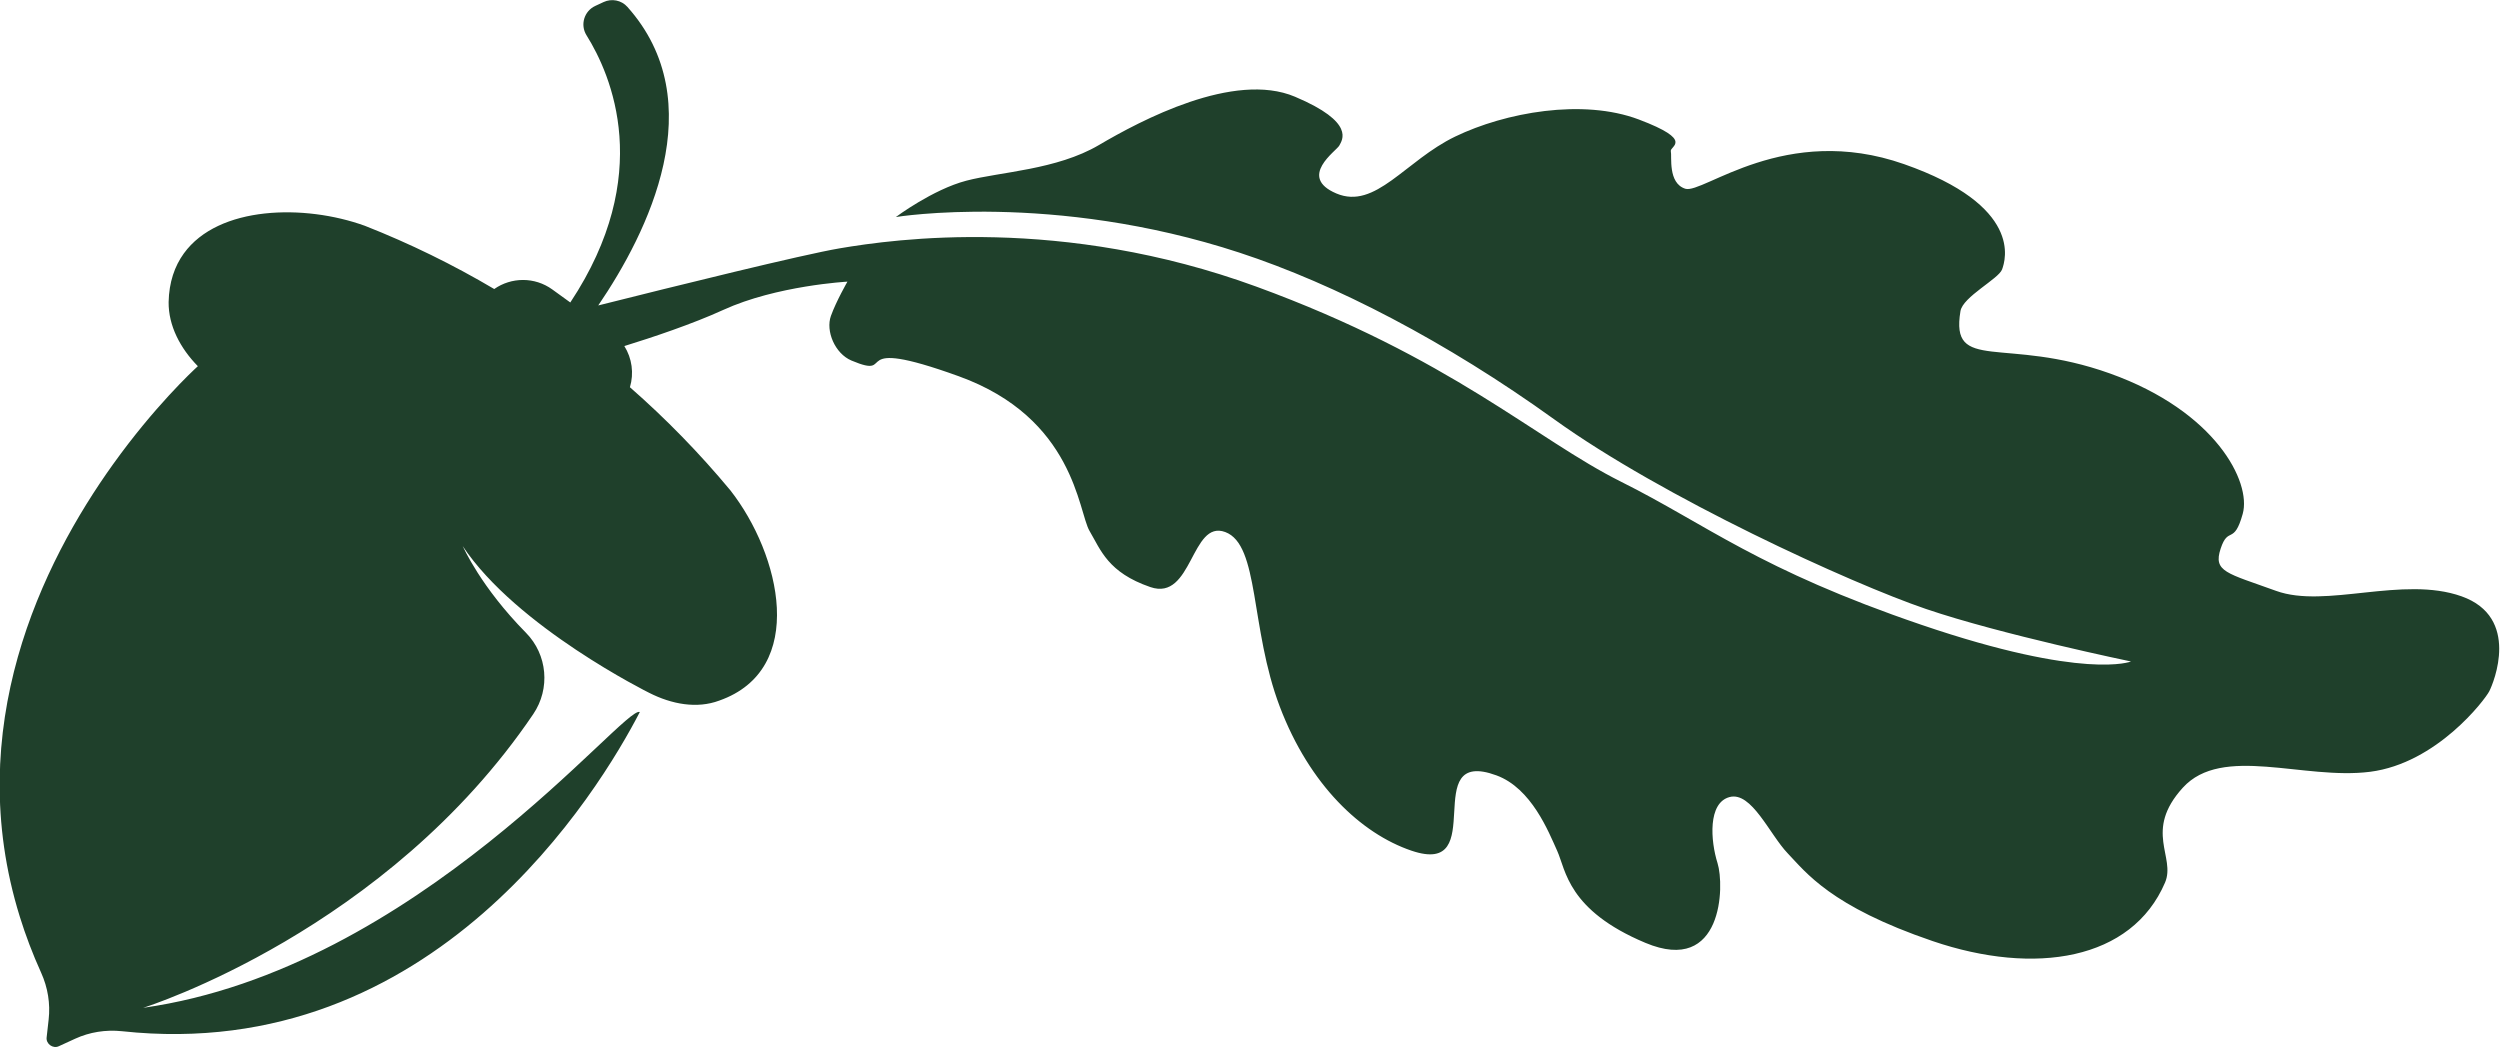 <?xml version="1.0" encoding="UTF-8" standalone="no"?> <svg xmlns="http://www.w3.org/2000/svg" xmlns:xlink="http://www.w3.org/1999/xlink" xmlns:serif="http://www.serif.com/" width="100%" height="100%" viewBox="0 0 7127 2985" version="1.1" xml:space="preserve" style="fill-rule:evenodd;clip-rule:evenodd;stroke-linejoin:round;stroke-miterlimit:2;"> <g transform="matrix(1,0,0,1,-689.537,-2361.4)"> <g transform="matrix(3.944,1.343,-1.343,3.944,-1596.28,-715.688)"> <path d="M1238.13,608.724C1245.8,614.942 1250.47,624.253 1250.83,634.16C1281.11,646.64 1310.47,661.541 1338.62,678.782C1385.3,709.216 1428.28,777.722 1377.79,817.449C1371.5,822.586 1364.04,825.8 1355.98,827.427C1347.94,829.055 1339.32,829.081 1330.72,827.858C1330.72,827.858 1230.3,814.557 1177.57,773.956C1178.38,774.683 1198.27,796.402 1237.62,816.117C1256.41,825.518 1265.86,846.928 1260.32,867.194C1213.16,1039.72 1074.58,1141.91 1072.42,1143.49C1241.39,1057.96 1317.45,840.499 1328.88,842.369C1319.96,901.649 1273.47,1116.25 1063.92,1163.3C1052.95,1165.78 1043.06,1171.06 1035.26,1178.44L1026.2,1187.02C1023.04,1190.02 1017.39,1188.28 1016.45,1184.03L1013.77,1171.84C1011.46,1161.34 1006.27,1151.41 998.561,1143.21C988.878,1132.88 980.19,1122.35 972.43,1111.67C892.951,1002.53 908.9,877.953 933.054,798.029C947.013,751.888 963.703,720.62 966.339,715.832C950.953,708.073 938.299,696.063 933.255,680.745C929.154,667.821 929.221,656.188 932.394,645.874C944.256,607.29 999.623,587.239 1043.56,588.059C1076.53,589.605 1109.2,593.788 1141.28,600.485C1149.67,589.027 1164.69,583.553 1179.03,587.965L1193.52,592.416C1220.12,491.365 1170.08,436.132 1145.07,415.758C1138.57,410.459 1138.21,400.642 1144.27,394.845L1148.82,390.488C1153.24,386.252 1159.94,385.351 1165.27,388.35C1241.59,431.374 1228.38,529.871 1212.27,588.182C1258.25,558.427 1333.28,510.259 1356.09,497.916C1389.73,479.705 1492.72,427.7 1634.45,430.833C1776.18,433.966 1848.97,468.025 1913.7,476.777C1978.42,485.529 2021.78,503.195 2139.85,503.195C2257.93,503.195 2283.61,480.722 2283.61,480.722C2283.61,480.722 2193.4,491.929 2139.18,491.929C2084.96,491.929 1943.9,477.699 1856.69,451.121C1769.47,424.543 1684.75,411.765 1616.04,412.549C1481.31,414.085 1385.54,465.268 1385.54,465.268C1385.54,465.268 1403.35,439.291 1423.22,426.158C1443.09,413.025 1479.35,399.235 1501.14,373.915C1522.93,348.595 1572.3,296.083 1617.52,299.312C1662.74,302.54 1657.56,317.204 1657.01,321.144C1656.47,325.085 1636.67,350.713 1665.66,352.85C1694.66,354.988 1703.06,316.402 1730.11,289.757C1757.16,263.111 1804.2,236.884 1845.25,238.224C1886.3,239.564 1871.05,248.683 1872.98,251.7C1874.9,254.717 1877.98,273.088 1890.64,272.826C1903.3,272.564 1940.62,207.841 2026.88,208.633C2113.13,209.425 2113.76,248.329 2113.62,255.214C2113.47,262.098 2094.25,281.588 2095.85,291.367C2102.86,334.101 2129.95,297.62 2206.52,298.812C2283.09,300.004 2322.07,337.827 2323.39,360.418C2324.71,383.009 2316.59,371.219 2316.77,387.9C2316.95,404.582 2325.95,402.293 2362.02,402.988C2398.09,403.683 2440.62,365.024 2483.37,365.614C2526.12,366.205 2523.21,414.345 2522.22,420.995C2521.23,427.645 2504.03,479.238 2462.83,499.418C2421.63,519.598 2360.92,514.336 2344.98,551.078C2329.03,587.821 2355.85,597.38 2354.4,616.415C2350.02,674.044 2290.72,705.568 2216.78,705.576C2142.84,705.584 2119.44,688.92 2103.58,680.723C2087.73,672.526 2066.49,648.491 2053.52,657.048C2040.56,665.605 2050.8,689.651 2060.27,702.55C2069.73,715.448 2088.67,774.049 2031.1,770.07C1973.53,766.091 1963.55,740.457 1953.72,729.969C1943.9,719.481 1923.29,695.088 1897.74,694.454C1840.18,693.026 1916.78,761.968 1859.21,761.968C1822.92,761.968 1778.87,742.028 1742.21,697.719C1705.55,653.411 1693.44,597.332 1668.36,596.656C1643.29,595.98 1662.62,648.929 1631.97,648.82C1601.31,648.712 1591.77,635.817 1580.2,625.851C1568.63,615.885 1545.71,556.079 1461.38,554.519C1377.05,552.96 1423.74,570.523 1388.43,568.014C1376.15,567.141 1365.09,554.568 1365.29,543.622C1365.49,532.676 1368.44,517.792 1368.44,517.792C1368.44,517.792 1323.43,535.913 1294.27,563.466C1277.31,579.49 1254.37,596.932 1238.13,608.724Z" style="fill:rgb(31,64,43);"></path> </g> </g> </svg> 